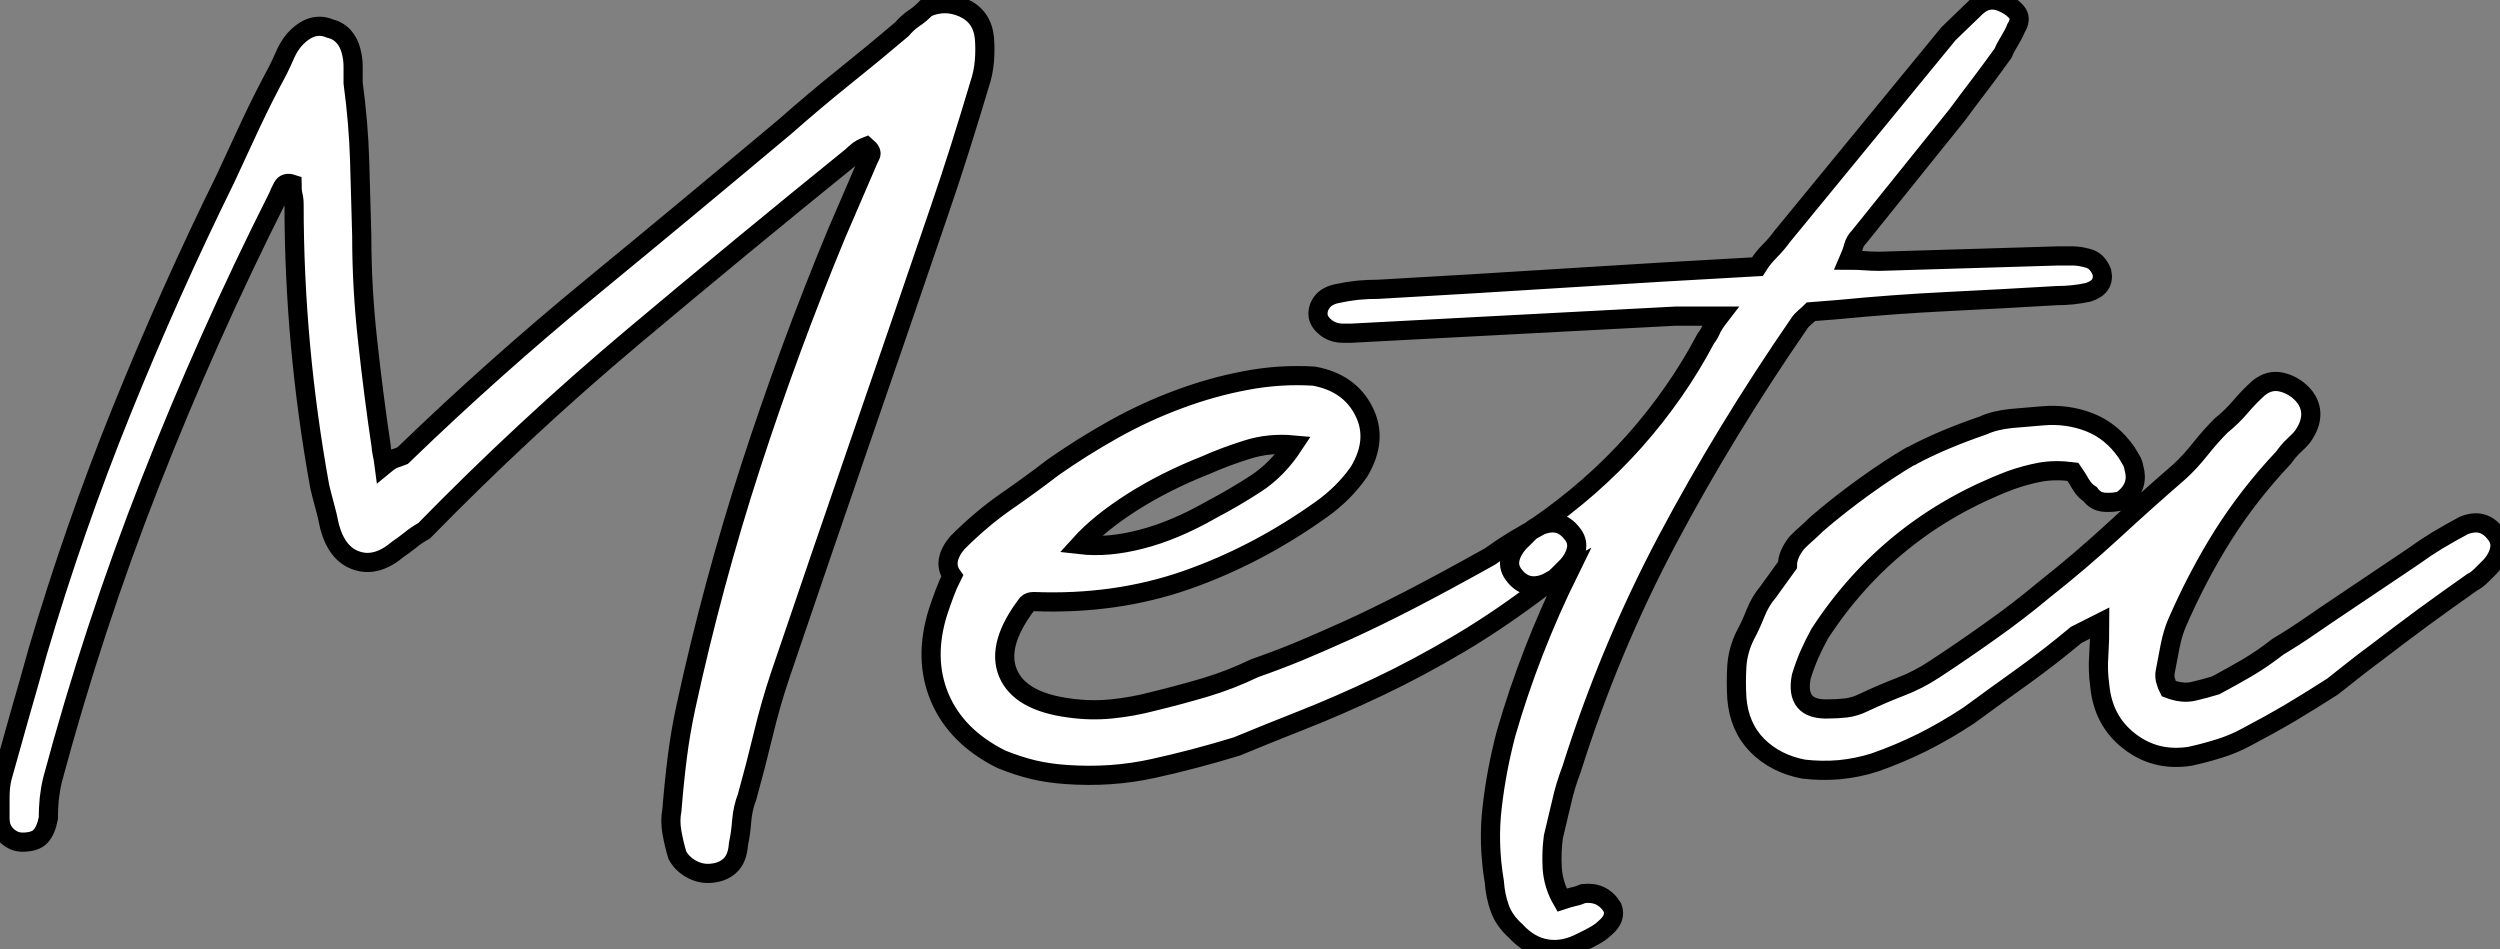 <?xml version="1.0" standalone="no"?>
<svg xmlns="http://www.w3.org/2000/svg" viewBox="-1.78 -2.409 130.409 49.529"><rect x="-1.78" y="-2.409" width="130.409" height="49.529" fill="#808080" stroke="none"/><path d="M44.41-36.51L44.41-36.51Q44.13-36.40 43.96-36.26Q43.79-36.12 43.68-36.01L43.68-36.01Q37.86-31.30 32.23-26.57Q26.60-21.84 21.34-16.46L21.34-16.46Q20.94-16.24 20.64-15.99Q20.33-15.74 19.99-15.51L19.99-15.51Q18.87-14.56 17.84-14.90Q16.80-15.23 16.41-16.69L16.41-16.69Q16.30-17.25 16.16-17.75Q16.02-18.26 15.90-18.76L15.90-18.76Q14.56-26.15 14.56-33.49L14.56-33.49Q14.56-33.77 14.50-33.99Q14.45-34.22 14.45-34.55L14.45-34.55Q14.11-34.66 13.97-34.41Q13.83-34.16 13.72-33.88L13.72-33.88Q10.02-26.54 7.06-18.98Q4.09-11.42 1.96-3.47L1.96-3.47Q1.85-3.02 1.79-2.49Q1.74-1.96 1.74-1.46L1.74-1.46Q1.62-0.84 1.34-0.53Q1.06-0.22 0.39-0.22L0.39-0.22Q-0.06-0.22-0.42-0.56Q-0.78-0.90-0.78-1.46L-0.78-1.46Q-0.78-1.96-0.78-2.55Q-0.78-3.14-0.67-3.58L-0.67-3.58Q-0.22-5.21 0.25-6.86Q0.73-8.51 1.18-10.14L1.18-10.14Q3.08-16.58 5.57-22.74Q8.06-28.90 10.98-34.83L10.98-34.83Q11.65-36.29 12.32-37.72Q12.99-39.14 13.72-40.49L13.72-40.49Q13.94-40.94 14.11-41.33Q14.28-41.72 14.56-42.06L14.56-42.06Q15.46-43.06 16.41-42.67L16.41-42.67Q16.86-42.56 17.14-42.25Q17.42-41.94 17.53-41.50L17.53-41.50Q17.64-41.10 17.64-40.68Q17.64-40.26 17.64-39.82L17.64-39.82Q17.92-37.74 17.98-35.78Q18.03-33.82 18.09-31.86L18.09-31.86Q18.09-29.12 18.40-26.35Q18.70-23.58 19.10-20.89L19.10-20.89Q19.10-20.78 19.15-20.52Q19.21-20.27 19.26-19.88L19.26-19.88Q19.60-20.16 19.77-20.22Q19.94-20.27 20.22-20.38L20.22-20.38Q24.98-24.98 30.02-29.12Q35.06-33.26 40.21-37.58L40.21-37.58Q41.66-38.86 43.20-40.10Q44.74-41.33 46.26-42.62L46.26-42.62Q46.54-42.95 46.87-43.18Q47.21-43.40 47.54-43.74L47.54-43.74Q48.50-44.18 49.48-43.74Q50.46-43.29 50.57-42.17L50.57-42.17Q50.62-41.61 50.57-40.96Q50.51-40.32 50.34-39.82L50.34-39.82Q49.84-38.14 49.31-36.46Q48.78-34.78 48.22-33.15L48.22-33.15Q46.14-27.05 44.07-21.06Q42-15.06 39.93-8.96L39.93-8.96Q39.42-7.45 39.03-5.82Q38.64-4.20 38.19-2.58L38.19-2.58Q37.97-2.02 37.91-1.34Q37.86-0.67 37.74-0.11L37.74-0.11Q37.69 0.62 37.32 0.98Q36.96 1.34 36.34 1.40L36.34 1.40Q35.78 1.46 35.28 1.18Q34.78 0.90 34.55 0.45L34.55 0.45Q34.38-0.11 34.27-0.73Q34.16-1.34 34.27-1.90L34.27-1.90Q34.38-3.30 34.55-4.65Q34.72-5.99 35-7.28L35-7.28Q36.40-13.72 38.39-19.85Q40.38-25.98 42.84-31.92L42.84-31.92Q43.74-33.99 44.41-35.56L44.41-35.56Q44.52-35.84 44.63-36.04Q44.74-36.23 44.41-36.51ZM54.15-19.77L54.15-19.77Q55.66-20.83 57.32-21.76Q58.97-22.68 60.70-23.32Q62.44-23.97 64.20-24.30Q65.97-24.64 67.76-24.53L67.76-24.53Q69.61-24.19 70.36-22.71Q71.12-21.22 70.11-19.54L70.11-19.54Q69.33-18.42 68.15-17.58L68.15-17.58Q64.79-15.18 61.10-13.89Q57.40-12.60 53.14-12.77L53.14-12.77Q52.92-12.77 52.81-12.66L52.81-12.66Q51.18-10.53 51.80-9.04Q52.42-7.56 54.99-7.22L54.99-7.22Q56.11-7.06 57.20-7.17Q58.30-7.28 59.36-7.56L59.36-7.56Q60.76-7.90 62.08-8.29Q63.39-8.68 64.68-9.30L64.68-9.30Q65.80-9.69 66.95-10.16Q68.10-10.64 69.52-11.28Q70.95-11.93 72.74-12.85Q74.54-13.78 76.94-15.12L76.94-15.12Q77.56-15.57 78.20-15.96Q78.85-16.35 79.58-16.74L79.58-16.74Q80.58-17.14 81.20-16.35L81.20-16.35Q81.54-15.96 81.45-15.51Q81.37-15.06 80.98-14.62L80.98-14.62Q80.75-14.39 80.50-14.14Q80.25-13.89 80.02-13.78L80.02-13.78Q77.62-11.93 75.40-10.61Q73.19-9.30 71.12-8.32Q69.05-7.34 67.20-6.61Q65.35-5.88 63.73-5.21L63.73-5.21Q61.54-4.54 59.36-4.06Q57.18-3.58 54.82-3.75L54.82-3.75Q53.93-3.81 53.12-4.00Q52.30-4.20 51.46-4.54L51.46-4.54Q49.11-5.71 48.24-7.76Q47.38-9.80 48.16-12.26L48.16-12.26Q48.33-12.77 48.50-13.22Q48.66-13.66 48.89-14.11L48.89-14.11Q48.61-14.50 48.69-14.95Q48.78-15.40 49.17-15.85L49.17-15.85Q50.40-17.08 51.69-17.98Q52.98-18.87 54.15-19.77ZM66.70-20.94L66.70-20.94Q65.41-21.06 64.26-20.69Q63.11-20.33 62.10-19.88L62.10-19.88Q59.98-19.04 58.27-17.95Q56.56-16.86 55.55-15.74L55.55-15.74Q57.01-15.57 58.74-16.02Q60.48-16.46 62.44-17.58L62.44-17.58Q63.62-18.20 64.74-18.93Q65.86-19.66 66.70-20.94ZM88.93-27.66L88.93-27.66L86.63-27.66L69.72-26.77L69.27-26.77Q68.77-26.77 68.40-27.05Q68.04-27.33 67.98-27.66L67.98-27.66Q67.93-28.06 68.18-28.39Q68.43-28.73 68.99-28.84L68.99-28.84Q69.50-28.95 70.03-29.01Q70.56-29.06 71.12-29.06L71.12-29.06Q76.10-29.34 80.95-29.65Q85.79-29.96 90.89-30.24L90.89-30.24Q91.17-30.69 91.53-31.05Q91.90-31.42 92.18-31.81L92.18-31.81L100.86-42.39L102.31-43.79Q102.98-44.41 103.82-43.96L103.82-43.96Q104.27-43.74 104.47-43.43Q104.66-43.12 104.38-42.67L104.38-42.67Q104.27-42.39 104.05-42.03Q103.82-41.66 103.71-41.38L103.71-41.38Q103.15-40.60 102.54-39.79Q101.92-38.98 101.30-38.14L101.30-38.14L96.21-31.81Q95.98-31.58 95.90-31.28Q95.82-30.97 95.65-30.58L95.65-30.58Q96.10-30.58 96.49-30.55Q96.88-30.52 97.27-30.52L97.27-30.52L106.57-30.80Q106.96-30.80 107.32-30.80Q107.69-30.80 108.08-30.69L108.08-30.69Q108.36-30.63 108.56-30.44Q108.75-30.24 108.86-29.96L108.86-29.96Q109.03-29.18 108.14-28.90L108.14-28.90Q107.35-28.73 106.51-28.73L106.51-28.73Q103.66-28.56 100.80-28.42Q97.94-28.28 95.09-28L95.09-28L93.69-27.89Q93.58-27.78 93.38-27.61Q93.18-27.44 93.07-27.27L93.07-27.27Q89.21-21.67 86.18-15.96Q83.16-10.25 81.20-4.03L81.20-4.03Q80.86-3.14 80.67-2.27Q80.47-1.40 80.25-0.50L80.25-0.50Q80.14 0.28 80.19 1.15Q80.25 2.02 80.70 2.80L80.70 2.80Q81.03 2.69 81.28 2.63Q81.54 2.58 81.82 2.46L81.82 2.46Q82.82 2.35 83.33 3.19L83.33 3.19Q83.55 3.75 82.94 4.26L82.94 4.26Q82.71 4.48 82.40 4.65Q82.10 4.82 81.76 4.98L81.76 4.98Q80.81 5.49 79.91 5.35Q79.02 5.21 78.29 4.42L78.29 4.42Q77.67 3.86 77.45 3.22Q77.22 2.58 77.17 1.85L77.17 1.85Q76.83-0.17 77.06-2.07Q77.28-3.98 77.78-5.88L77.78-5.88Q79.02-10.19 81.09-14.39L81.09-14.39L79.86-13.72Q78.85-13.33 78.23-14.11L78.23-14.11Q77.90-14.50 77.98-14.95Q78.06-15.40 78.46-15.85L78.46-15.85Q78.68-16.07 78.93-16.32Q79.18-16.58 79.41-16.69L79.41-16.69Q82.26-18.65 84.48-21.14Q86.69-23.63 88.20-26.49L88.20-26.49Q88.37-26.71 88.48-26.96Q88.59-27.22 88.93-27.66ZM123.14-10.08L123.14-10.08Q122.53-9.63 122.00-9.21Q121.46-8.79 120.90-8.34L120.90-8.34Q119.78-7.62 118.69-6.97Q117.60-6.33 116.42-5.71L116.42-5.71Q115.70-5.32 114.97-5.10Q114.24-4.87 113.46-4.70L113.46-4.70Q111.66-4.42 110.29-5.49Q108.92-6.55 108.75-8.40L108.75-8.40Q108.64-9.18 108.70-9.97Q108.75-10.75 108.75-11.65L108.75-11.65L107.52-11.03Q106.18-9.91 104.78-8.90Q103.38-7.90 101.92-6.83L101.92-6.83Q100.74-6.05 99.51-5.43Q98.28-4.82 96.99-4.37L96.99-4.37Q96.10-4.09 95.17-4.00Q94.25-3.92 93.30-4.03L93.30-4.03Q91.84-4.31 90.89-5.26Q89.94-6.22 89.82-7.73L89.82-7.73Q89.77-8.57 89.82-9.41Q89.88-10.25 90.27-11.03L90.27-11.03Q90.55-11.54 90.80-12.18Q91.06-12.82 91.45-13.27L91.45-13.27L92.46-14.67Q92.46-15.23 92.96-15.85L92.96-15.85Q93.24-16.13 93.46-16.32Q93.69-16.52 93.97-16.80L93.97-16.80Q95.14-17.81 96.46-18.76Q97.78-19.71 98.84-20.33L98.84-20.33Q98.90-20.33 98.95-20.38L98.95-20.38Q100.52-21.22 102.65-21.95L102.65-21.95Q103.26-22.23 104.13-22.32Q105-22.40 105.78-22.46L105.78-22.46Q107.07-22.57 108.22-22.12Q109.37-21.67 110.15-20.55L110.15-20.55Q110.32-20.27 110.40-20.13Q110.49-19.99 110.54-19.71L110.54-19.71Q110.82-18.70 109.87-18.03L109.87-18.03Q109.48-17.92 109.00-17.95Q108.53-17.98 108.25-18.37L108.25-18.37Q107.97-18.54 107.77-18.87Q107.58-19.21 107.35-19.54L107.35-19.54Q106.40-19.66 105.64-19.52Q104.89-19.38 104.10-19.10L104.10-19.10Q97.78-16.69 94.14-11.09L94.14-11.09Q93.86-10.58 93.60-10.00Q93.35-9.41 93.18-8.85L93.18-8.85Q92.85-7.11 94.58-7.17L94.58-7.17Q95.03-7.17 95.51-7.22Q95.98-7.28 96.43-7.50L96.43-7.50Q97.38-7.95 98.34-8.32Q99.29-8.68 100.13-9.24L100.13-9.24Q101.58-10.19 103.04-11.23Q104.50-12.26 105.84-13.38L105.84-13.38Q107.69-14.84 109.40-16.41Q111.10-17.98 112.90-19.54L112.90-19.54Q113.46-20.05 113.99-20.72Q114.52-21.39 115.08-21.95L115.08-21.95Q115.64-22.40 116.09-22.93Q116.54-23.46 117.04-23.91L117.04-23.91Q117.60-24.36 118.22-24.22Q118.83-24.08 119.28-23.63L119.28-23.63Q119.73-23.18 119.76-22.60Q119.78-22.01 119.34-21.39L119.34-21.39Q119.17-21.17 118.89-20.92Q118.61-20.66 118.33-20.27L118.33-20.27Q116.54-18.37 115.19-16.24Q113.85-14.11 112.78-11.65L112.78-11.65Q112.56-11.14 112.42-10.44Q112.28-9.74 112.17-9.13L112.17-9.13Q112.11-8.85 112.20-8.60Q112.28-8.34 112.34-8.23L112.34-8.23Q113.06-7.95 113.65-8.09Q114.24-8.23 114.80-8.40L114.80-8.40Q115.64-8.85 116.45-9.32Q117.26-9.80 118.05-10.42L118.05-10.42Q118.89-10.92 119.70-11.48Q120.51-12.04 121.35-12.60L121.35-12.60L125.10-15.12Q125.72-15.57 126.36-15.96Q127.01-16.35 127.74-16.74L127.74-16.74Q128.74-17.14 129.36-16.35L129.36-16.35Q129.70-15.96 129.61-15.51Q129.53-15.06 129.14-14.62L129.14-14.62Q128.91-14.39 128.66-14.14Q128.41-13.89 128.18-13.78L128.18-13.78Q126.90-12.88 125.64-11.96Q124.38-11.03 123.14-10.08Z" fill="white" stroke="black" transform="translate(0 0) scale(1 1) translate(-1 41.741)"/></svg>